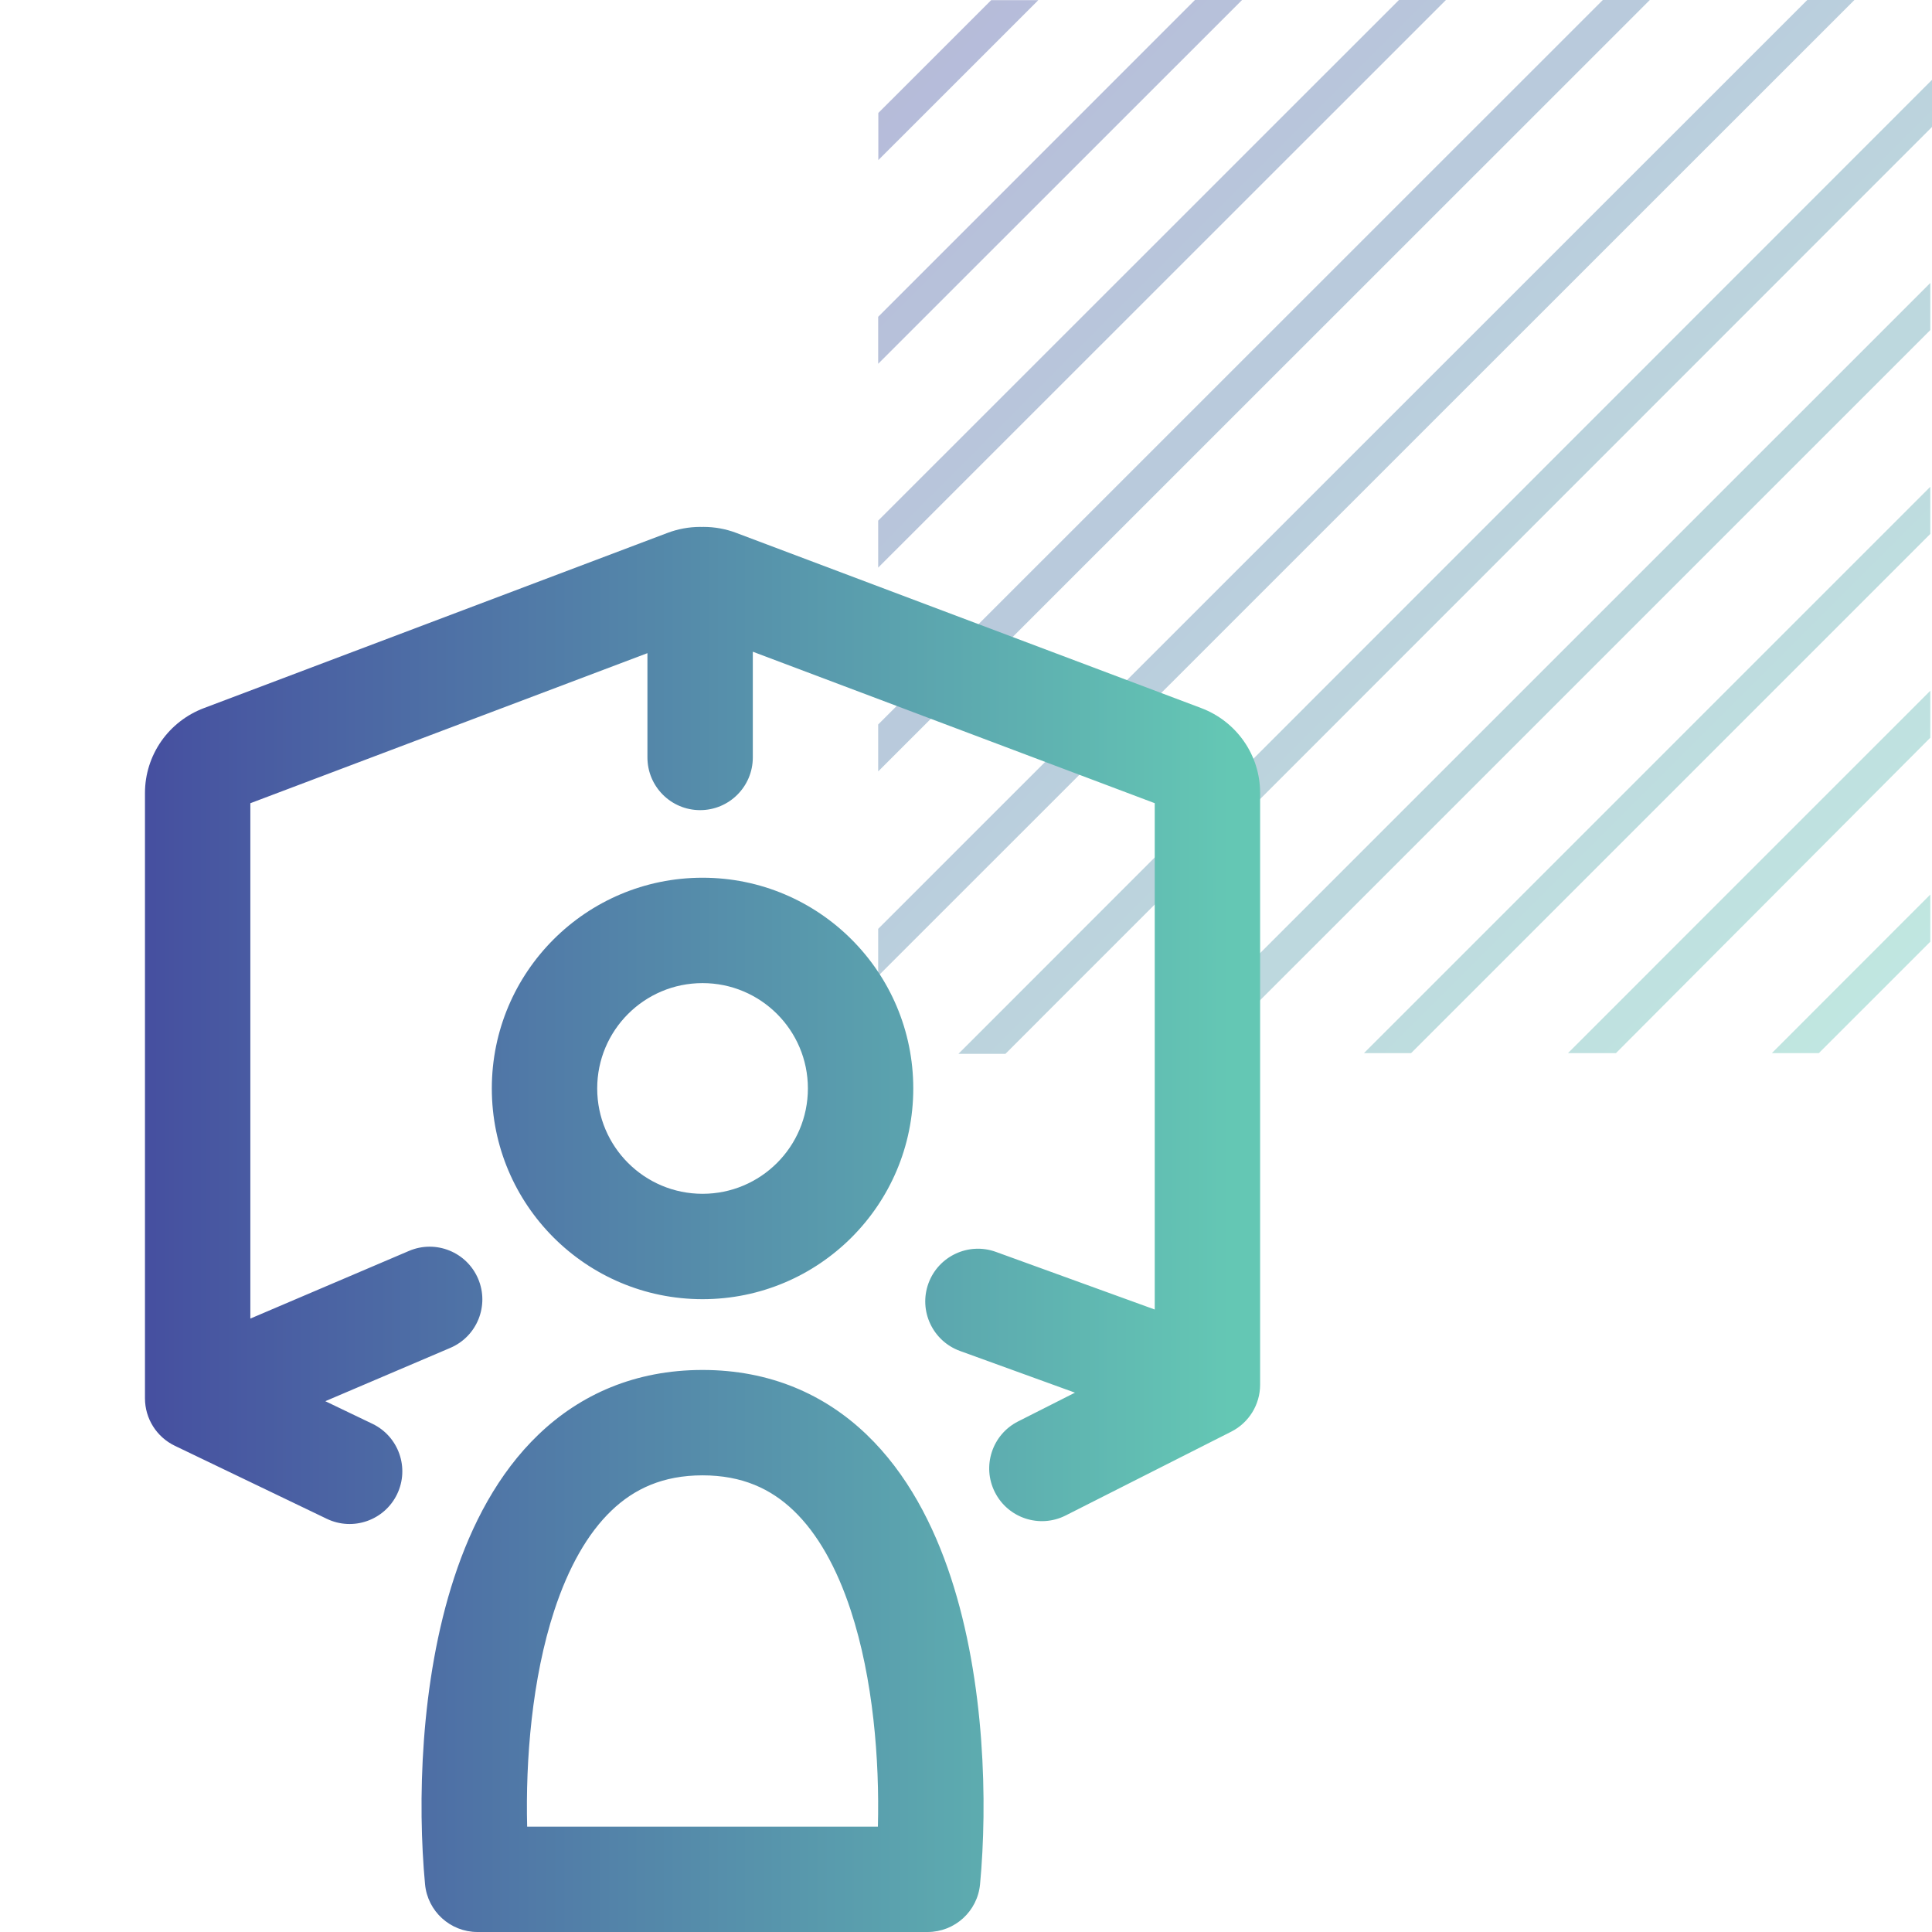 <svg width="55" height="55" viewBox="0 0 55 55" fill="none" xmlns="http://www.w3.org/2000/svg">
<path d="M29.559 0.004H28.217L25.004 3.216V4.558L29.559 0.004ZM54.952 21.001V19.664L44.637 29.98H46.003L54.952 21.001ZM54.952 15.199V13.858L38.829 29.98H40.171L54.952 15.199ZM54.952 9.396V8.055L33.025 29.98H34.367L54.952 9.396ZM54.952 26.808V25.466L50.441 29.98H51.779L54.952 26.808ZM35.359 0H34.017L25 9.019V10.356L35.359 0ZM41.163 0H39.825L25 14.821V16.159L41.163 0ZM46.967 0H45.629L25 20.624V21.961L46.967 0ZM55 3.614V2.273L27.285 30H28.623L55 3.614ZM52.791 0H51.449L25 26.442V27.783L52.791 0Z" fill="url(#paint0_linear_2753_8806)" fill-opacity="0.4"/>
<path fill-rule="evenodd" clip-rule="evenodd" d="M10.603 40.533C11.349 40.892 11.664 41.788 11.305 42.535C10.946 43.281 10.05 43.596 9.303 43.237L4.978 41.159C4.458 40.909 4.127 40.384 4.127 39.807V22.57V22.569C4.128 22.042 4.291 21.53 4.591 21.1C4.891 20.671 5.314 20.345 5.8 20.16L5.801 20.16L18.999 15.172L19.002 15.171C19.298 15.059 19.611 15.001 19.927 15C19.945 15 19.963 15 19.981 15.001C19.997 15 20.012 15 20.028 15C20.343 15 20.655 15.056 20.951 15.167L20.953 15.168L34.195 20.157L34.197 20.158C34.683 20.341 35.106 20.667 35.407 21.096C35.709 21.526 35.872 22.039 35.873 22.567V22.568V39.419C35.873 39.984 35.555 40.502 35.05 40.757L30.338 43.142C29.599 43.516 28.697 43.22 28.323 42.481C27.948 41.742 28.244 40.839 28.983 40.465L30.602 39.646L27.329 38.459C26.55 38.176 26.148 37.316 26.43 36.537C26.713 35.759 27.573 35.356 28.352 35.639L32.873 37.279V22.865L21.431 18.553V21.563C21.431 22.391 20.759 23.063 19.931 23.063C19.102 23.063 18.431 22.391 18.431 21.563V18.594L7.127 22.866V37.537L11.643 35.611C12.405 35.286 13.286 35.641 13.611 36.403C13.936 37.165 13.582 38.046 12.82 38.371L9.261 39.889L10.603 40.533ZM15.33 40.839C16.52 39.698 18.078 39 20 39C21.922 39 23.48 39.698 24.67 40.839C25.826 41.947 26.578 43.414 27.069 44.907C28.045 47.879 28.115 51.353 27.9 53.64C27.828 54.411 27.181 55 26.407 55H13.593C12.819 55 12.172 54.411 12.1 53.64C11.885 51.353 11.955 47.879 12.931 44.907C13.421 43.414 14.174 41.947 15.33 40.839ZM24.992 52C25.041 50.105 24.858 47.79 24.219 45.843C23.82 44.628 23.275 43.657 22.594 43.005C21.948 42.385 21.128 42 20 42C18.872 42 18.052 42.385 17.406 43.005C16.725 43.657 16.18 44.628 15.781 45.843C15.142 47.79 14.959 50.105 15.007 52H24.992ZM22.999 30.986C22.999 32.642 21.656 33.985 20 33.985C18.344 33.985 17.001 32.642 17.001 30.986C17.001 29.329 18.344 27.987 20 27.987C21.656 27.987 22.999 29.329 22.999 30.986ZM25.999 30.986C25.999 34.299 23.313 36.985 20 36.985C16.687 36.985 14.001 34.299 14.001 30.986C14.001 27.672 16.687 24.987 20 24.987C23.313 24.987 25.999 27.672 25.999 30.986Z" fill="url(#paint1_linear_2753_8806)"/>
<defs>
<linearGradient id="paint0_linear_2753_8806" x1="25" y1="0" x2="55" y2="30" gradientUnits="userSpaceOnUse">
<stop stop-color="#4650A0"/>
<stop offset="1" stop-color="#64C8B4"/>
</linearGradient>
<linearGradient id="paint1_linear_2753_8806" x1="4.308" y1="35" x2="35.02" y2="35.002" gradientUnits="userSpaceOnUse">
<stop stop-color="#4650A0"/>
<stop offset="1" stop-color="#64C7B4"/>
</linearGradient>
</defs>
</svg>
